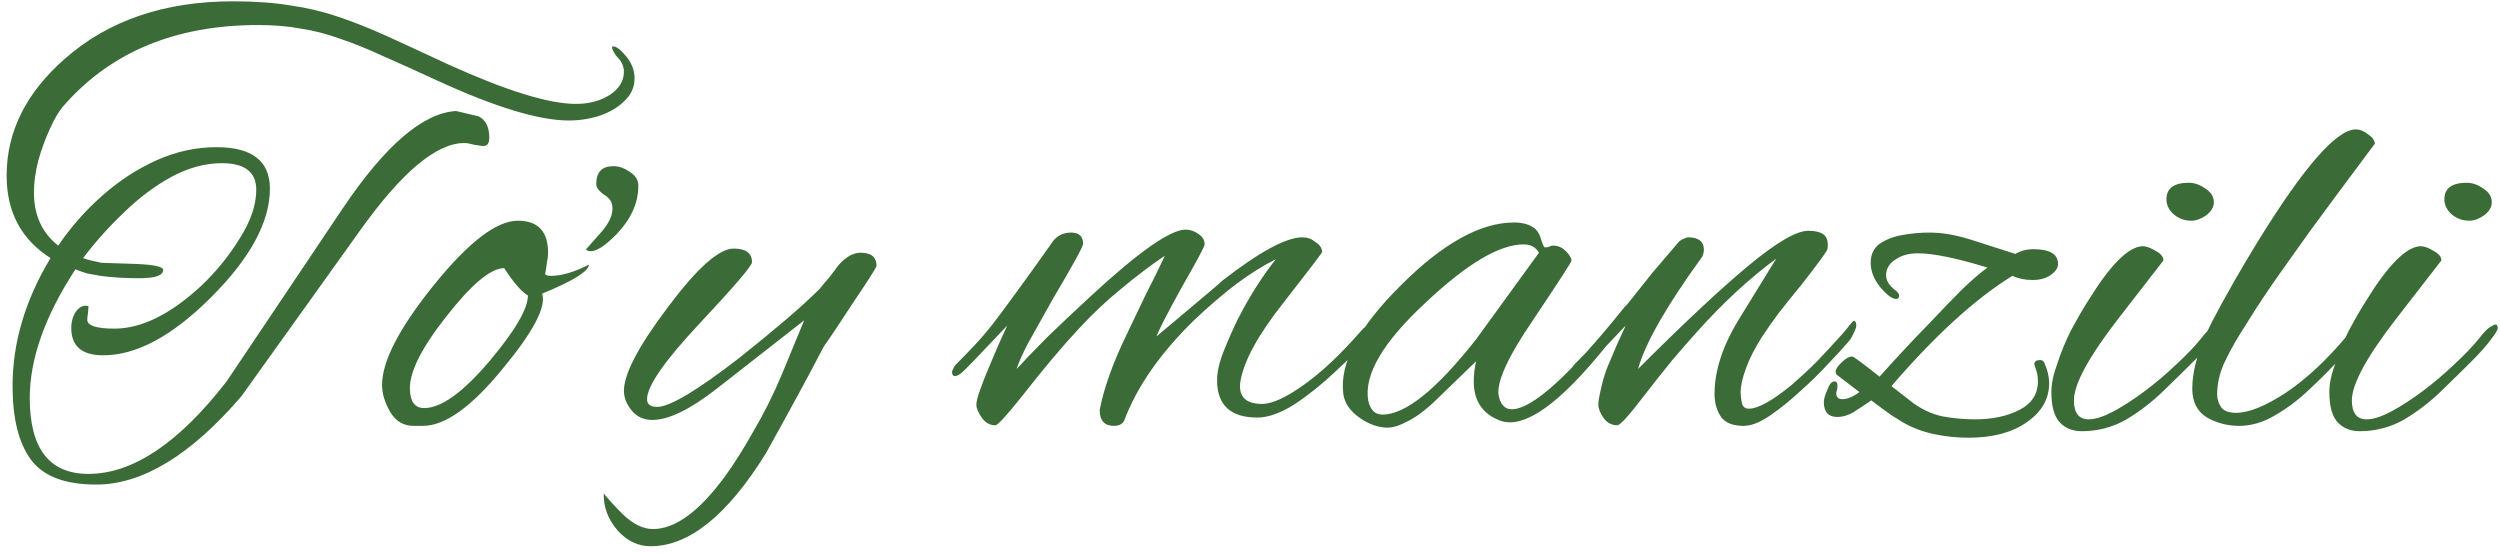 <?xml version="1.0" encoding="UTF-8"?> <svg xmlns="http://www.w3.org/2000/svg" width="312" height="69" viewBox="0 0 312 69" fill="none"><path d="M12.002 60.474C8.105 60.474 5.391 59.438 3.862 57.366C2.333 55.294 1.568 52.235 1.568 48.19C1.568 42.763 3.147 37.435 6.304 32.206C2.653 29.887 0.828 26.459 0.828 21.92C0.828 16.444 3.245 11.585 8.08 7.342C13.507 2.557 20.512 0.164 29.096 0.164C31.809 0.164 34.202 0.337 36.274 0.682C38.346 0.978 40.319 1.447 42.194 2.088C44.118 2.729 46.165 3.543 48.336 4.53C50.507 5.517 53.072 6.701 56.032 8.082C63.235 11.338 68.513 12.966 71.868 12.966C73.496 12.966 74.902 12.596 76.086 11.856C77.27 11.067 77.862 10.105 77.862 8.97C77.862 8.23 77.541 7.564 76.9 6.972C76.555 6.479 76.382 6.133 76.382 5.936C76.382 5.837 76.431 5.788 76.53 5.788C76.925 5.788 77.467 6.207 78.158 7.046C78.849 7.885 79.194 8.797 79.194 9.784C79.194 10.869 78.775 11.807 77.936 12.596C77.147 13.385 76.111 14.002 74.828 14.446C73.595 14.841 72.312 15.038 70.98 15.038C67.28 15.038 61.829 13.385 54.626 10.08C51.962 8.847 49.668 7.811 47.744 6.972C45.82 6.084 44.044 5.369 42.416 4.826C40.788 4.234 39.16 3.815 37.532 3.568C35.953 3.272 34.177 3.124 32.204 3.124C21.992 3.124 13.951 6.429 8.08 13.04C7.439 13.731 6.822 14.742 6.23 16.074C5.638 17.357 5.145 18.713 4.75 20.144C4.405 21.575 4.232 22.857 4.232 23.992C4.232 26.853 5.243 29.073 7.266 30.652C8.845 28.333 10.67 26.261 12.742 24.436C14.863 22.561 17.133 21.081 19.55 19.996C21.967 18.911 24.459 18.368 27.024 18.368C31.464 18.368 33.684 20.095 33.684 23.548C33.684 27.692 31.242 32.206 26.358 37.09C21.523 41.925 17.034 44.342 12.89 44.342C10.226 44.342 8.894 43.207 8.894 40.938C8.894 40.149 9.091 39.458 9.486 38.866C9.93 38.274 10.448 38.052 11.04 38.2C11.04 38.447 11.015 38.767 10.966 39.162C10.917 39.507 10.892 39.754 10.892 39.902C10.892 40.642 12.027 41.012 14.296 41.012C17.651 41.012 21.252 39.236 25.1 35.684C26.975 33.908 28.578 31.935 29.91 29.764C31.291 27.593 31.982 25.571 31.982 23.696C31.982 21.476 30.551 20.366 27.69 20.366C25.618 20.366 23.521 20.933 21.4 22.068C19.328 23.203 17.355 24.683 15.48 26.508C13.605 28.284 11.903 30.183 10.374 32.206C10.621 32.305 10.941 32.403 11.336 32.502C11.731 32.601 12.175 32.699 12.668 32.798L17.108 32.946C19.279 33.045 20.364 33.291 20.364 33.686C20.364 34.377 19.377 34.722 17.404 34.722C16.516 34.722 15.653 34.697 14.814 34.648C14.025 34.599 13.26 34.525 12.52 34.426C11.977 34.327 11.435 34.229 10.892 34.13C10.399 33.982 9.905 33.809 9.412 33.612C5.613 39.433 3.714 44.786 3.714 49.67C3.714 55.985 6.156 59.142 11.04 59.142C16.565 59.142 22.313 55.294 28.282 47.598L42.786 25.99C48.065 18.146 52.776 14.101 56.92 13.854L59.732 14.52C60.62 14.964 61.064 15.852 61.064 17.184C61.064 17.875 60.817 18.22 60.324 18.22C60.176 18.22 59.806 18.171 59.214 18.072C58.671 17.924 58.252 17.85 57.956 17.85C54.453 17.85 50.087 21.525 44.858 28.876L30.132 49.448C23.817 56.799 17.774 60.474 12.002 60.474ZM51.602 53.148C50.369 53.148 49.407 52.581 48.716 51.446C48.025 50.262 47.68 49.127 47.68 48.042C47.68 45.082 49.826 40.938 54.118 35.61C58.459 30.233 61.962 27.544 64.626 27.544C67.142 27.544 68.4 28.876 68.4 31.54C68.4 31.935 68.351 32.354 68.252 32.798C68.203 33.242 68.129 33.711 68.03 34.204C68.129 34.352 68.375 34.426 68.77 34.426C70.102 34.426 71.681 33.957 73.506 33.02C73.457 33.859 71.508 35.067 67.66 36.646C68.203 38.274 66.575 41.382 62.776 45.97C58.879 50.755 55.549 53.148 52.786 53.148H51.602ZM52.934 50.928C55.055 50.928 57.769 48.979 61.074 45.082C64.281 41.283 65.884 38.545 65.884 36.868C65.095 36.424 64.108 35.289 62.924 33.464C61.247 33.464 58.829 35.487 55.672 39.532C52.564 43.479 51.059 46.513 51.158 48.634C51.207 50.163 51.799 50.928 52.934 50.928ZM73.45 31.318C73.253 31.269 73.154 31.195 73.154 31.096C73.154 31.096 73.722 30.455 74.856 29.172C76.04 27.889 76.558 26.73 76.41 25.694C76.361 25.151 76.016 24.683 75.374 24.288C74.733 23.844 74.412 23.4 74.412 22.956C74.412 21.476 75.128 20.736 76.558 20.736C77.249 20.736 77.94 20.983 78.63 21.476C79.321 21.92 79.666 22.487 79.666 23.178C79.666 25.299 78.778 27.297 77.002 29.172C75.424 30.8 74.24 31.515 73.45 31.318ZM81.196 68.17C79.618 68.17 78.236 67.504 77.052 66.172C75.868 64.791 75.301 63.261 75.35 61.584C75.942 62.324 76.731 63.187 77.718 64.174C79.001 65.407 80.259 66.024 81.492 66.024C84.304 66.024 87.338 63.779 90.594 59.29C91.729 57.711 92.888 55.861 94.072 53.74C95.305 51.668 96.465 49.349 97.55 46.784L100.362 39.976L89.484 48.486C86.129 51.101 83.441 52.408 81.418 52.408C80.333 52.408 79.469 52.013 78.828 51.224C78.187 50.435 77.866 49.621 77.866 48.782C77.866 46.661 79.692 43.183 83.342 38.348C86.993 33.464 89.731 31.022 91.556 31.022C93.085 31.022 93.85 31.589 93.85 32.724C93.85 33.168 91.655 35.733 87.264 40.42C82.923 45.057 80.752 48.19 80.752 49.818C80.752 50.459 81.171 50.78 82.01 50.78C83.589 50.78 87.017 48.733 92.296 44.638C94.467 42.911 96.391 41.333 98.068 39.902C99.746 38.471 101.151 37.189 102.286 36.054C102.681 35.561 103.075 35.092 103.47 34.648C103.865 34.155 104.235 33.661 104.58 33.168C105.517 32.083 106.455 31.54 107.392 31.54C108.724 31.54 109.39 32.083 109.39 33.168C109.39 33.365 108.354 34.993 106.282 38.052C105.197 39.729 104.333 41.037 103.692 41.974C103.051 42.862 102.681 43.429 102.582 43.676C101.053 46.636 98.71 50.953 95.552 56.626C90.767 64.322 85.981 68.17 81.196 68.17ZM139.017 53.148C137.833 53.148 137.241 52.482 137.241 51.15C137.783 48.387 138.893 45.279 140.571 41.826C141.36 40.149 142.149 38.496 142.939 36.868C143.777 35.24 144.591 33.587 145.381 31.91C143.555 33.143 141.73 34.525 139.905 36.054C138.079 37.534 136.303 39.211 134.577 41.086C132.554 43.257 130.211 46.044 127.547 49.448C125.623 51.865 124.513 53.074 124.217 53.074C123.526 53.074 122.959 52.753 122.515 52.112C122.071 51.471 121.849 50.928 121.849 50.484C121.849 49.843 122.416 48.19 123.551 45.526C123.896 44.687 124.241 43.873 124.587 43.084C124.981 42.245 125.351 41.431 125.697 40.642L121.257 45.304C121.158 45.403 120.862 45.699 120.369 46.192C119.875 46.685 119.481 46.932 119.185 46.932C118.938 46.932 118.815 46.759 118.815 46.414C118.815 46.315 118.864 46.192 118.963 46.044C119.012 45.847 119.16 45.625 119.407 45.378C120.147 44.638 120.911 43.849 121.701 43.01C122.49 42.171 123.304 41.209 124.143 40.124C124.784 39.285 125.697 38.052 126.881 36.424C128.114 34.747 129.619 32.65 131.395 30.134C131.937 29.394 132.702 29.024 133.689 29.024C134.675 29.024 135.169 29.493 135.169 30.43C135.169 30.775 133.911 33.069 131.395 37.312C130.112 39.581 129.076 41.431 128.287 42.862C127.547 44.293 127.078 45.353 126.881 46.044C127.966 44.86 129.249 43.528 130.729 42.048C132.258 40.568 134.009 38.915 135.983 37.09C142.051 31.466 146.047 28.654 147.971 28.654C148.513 28.654 149.031 28.827 149.525 29.172C150.067 29.517 150.339 29.961 150.339 30.504C150.339 30.751 149.377 32.551 147.453 35.906C145.578 39.31 144.542 41.333 144.345 41.974C149.821 37.386 152.559 35.067 152.559 35.018C157.196 31.417 160.526 29.616 162.549 29.616C163.141 29.616 163.683 29.813 164.177 30.208C164.719 30.553 164.991 30.973 164.991 31.466C164.991 31.565 163.412 33.637 160.255 37.682C156.999 41.777 155.173 45.131 154.779 47.746C154.581 49.522 155.494 50.41 157.517 50.41C158.75 50.41 160.477 49.621 162.697 48.042C164.917 46.463 167.235 44.293 169.653 41.53C169.949 41.185 170.269 40.864 170.615 40.568C170.96 40.223 171.256 40.05 171.503 40.05C171.799 40.05 171.947 40.173 171.947 40.42C171.947 40.765 171.725 41.16 171.281 41.604C169.998 43.133 168.469 44.712 166.693 46.34C164.966 47.968 163.239 49.349 161.513 50.484C159.786 51.569 158.257 52.112 156.925 52.112C153.57 52.112 151.893 50.558 151.893 47.45C151.893 46.365 152.189 45.107 152.781 43.676C153.373 42.196 153.965 40.864 154.557 39.68C155.987 36.917 157.541 34.475 159.219 32.354C157.64 33.143 155.987 34.179 154.261 35.462C152.583 36.745 150.832 38.249 149.007 39.976C144.764 44.12 141.853 48.313 140.275 52.556C140.028 52.951 139.609 53.148 139.017 53.148ZM173.194 53.37C172.01 53.37 170.826 52.951 169.642 52.112C168.458 51.273 167.792 50.287 167.644 49.152C167.151 45.353 169.544 40.839 174.822 35.61C180.052 30.381 184.763 27.766 188.956 27.766C190.091 27.766 190.979 28.037 191.62 28.58C191.966 28.925 192.212 29.394 192.36 29.986C192.558 30.578 192.706 30.874 192.804 30.874C193.002 30.874 193.174 30.849 193.322 30.8C193.47 30.701 193.643 30.652 193.84 30.652C194.432 30.652 194.95 30.874 195.394 31.318C195.838 31.762 196.085 32.157 196.134 32.502C196.184 32.601 194.605 35.043 191.398 39.828C188.192 44.515 186.736 47.697 187.032 49.374C187.279 50.509 187.822 51.076 188.66 51.076C191.226 51.076 195.912 46.833 202.72 38.348C202.868 38.151 203.016 38.052 203.164 38.052C203.411 38.052 203.534 38.225 203.534 38.57C203.534 38.965 203.312 39.458 202.868 40.05C196.603 48.486 191.793 52.704 188.438 52.704C187.994 52.704 187.575 52.63 187.18 52.482C185.01 51.643 183.924 50.015 183.924 47.598C183.924 46.759 184.023 45.921 184.22 45.082L179.632 49.522C178.251 50.903 176.993 51.89 175.858 52.482C174.773 53.074 173.885 53.37 173.194 53.37ZM172.528 51.742C175.39 51.742 179.287 48.609 184.22 42.344L192.064 31.54C191.67 30.849 191.028 30.504 190.14 30.504C187.131 30.504 183.061 32.921 177.93 37.756C172.602 42.689 170.21 46.759 170.752 49.966C170.999 51.15 171.591 51.742 172.528 51.742ZM217.602 53.148C216.27 53.148 215.333 52.778 214.79 52.038C214.248 51.249 213.976 50.287 213.976 49.152C213.976 46.291 214.963 43.232 216.936 39.976L221.672 32.28C218.318 34.747 214.988 37.83 211.682 41.53C210.794 42.517 209.783 43.676 208.648 45.008C207.563 46.34 206.354 47.869 205.022 49.596C203.246 51.915 202.186 53.074 201.84 53.074C201.15 53.074 200.582 52.778 200.138 52.186C199.694 51.545 199.472 50.977 199.472 50.484C199.472 50.089 199.596 49.374 199.842 48.338C200.089 47.253 200.385 46.315 200.73 45.526C201.076 44.687 201.421 43.873 201.766 43.084C202.161 42.245 202.531 41.431 202.876 40.642L198.436 45.304C198.338 45.403 198.042 45.699 197.548 46.192C197.055 46.685 196.66 46.932 196.364 46.932C196.118 46.932 195.994 46.759 195.994 46.414C195.994 46.315 196.044 46.192 196.142 46.044C196.192 45.847 196.34 45.625 196.586 45.378C197.326 44.638 198.091 43.849 198.88 43.01C199.67 42.171 200.484 41.209 201.322 40.124C201.766 39.581 202.432 38.767 203.32 37.682C204.208 36.547 205.17 35.339 206.206 34.056C207.292 32.773 208.303 31.589 209.24 30.504C209.487 30.159 209.758 29.937 210.054 29.838C210.35 29.69 210.548 29.616 210.646 29.616C211.978 29.616 212.644 30.134 212.644 31.17C212.644 31.466 212.57 31.762 212.422 32.058C207.982 38.175 205.318 42.837 204.43 46.044C210.153 40.321 214.741 36.029 218.194 33.168C221.697 30.257 224.188 28.802 225.668 28.802C226.458 28.802 227.05 28.925 227.444 29.172C227.888 29.419 228.11 29.887 228.11 30.578C228.11 30.825 228.086 31.022 228.036 31.17C227.888 31.515 226.877 32.897 225.002 35.314C223.868 36.695 222.856 37.953 221.968 39.088C221.13 40.223 220.439 41.209 219.896 42.048C219.008 43.429 218.342 44.737 217.898 45.97C217.454 47.154 217.232 48.165 217.232 49.004C217.232 49.349 217.282 49.769 217.38 50.262C217.479 50.755 217.775 51.002 218.268 51.002C219.403 51.002 221.179 50.015 223.596 48.042C224.731 47.055 225.792 46.069 226.778 45.082C227.765 44.046 228.702 43.035 229.59 42.048C229.788 41.851 230.108 41.481 230.552 40.938C230.996 40.346 231.268 40.05 231.366 40.05C231.564 40.05 231.662 40.247 231.662 40.642C231.662 40.839 231.539 41.185 231.292 41.678C231.095 42.122 230.873 42.467 230.626 42.714C230.084 43.355 229.27 44.243 228.184 45.378C227.148 46.513 225.964 47.672 224.632 48.856C223.35 50.04 222.092 51.051 220.858 51.89C219.625 52.729 218.54 53.148 217.602 53.148ZM245.672 54.628C244.241 54.628 242.811 54.48 241.38 54.184C239.999 53.888 238.741 53.419 237.606 52.778C237.261 52.581 236.743 52.26 236.052 51.816C235.411 51.372 234.572 50.755 233.536 49.966C232.747 50.509 232.007 51.002 231.316 51.446C230.625 51.841 229.959 52.038 229.318 52.038C228.183 52.038 227.616 51.421 227.616 50.188C227.616 49.793 227.764 49.275 228.06 48.634C228.307 47.943 228.603 47.598 228.948 47.598C229.195 47.598 229.318 47.771 229.318 48.116C229.318 48.363 229.293 48.56 229.244 48.708C229.244 48.757 229.219 48.831 229.17 48.93C229.17 48.979 229.17 49.029 229.17 49.078C229.17 49.571 229.417 49.818 229.91 49.818C230.551 49.818 231.267 49.522 232.056 48.93L229.244 46.784C229.145 46.685 229.096 46.562 229.096 46.414C229.096 46.069 229.343 45.674 229.836 45.23C230.329 44.737 230.773 44.49 231.168 44.49C231.316 44.49 232.451 45.329 234.572 47.006C236.545 44.786 238.593 42.591 240.714 40.42C242.293 38.743 243.674 37.312 244.858 36.128C246.091 34.944 247.152 34.031 248.04 33.39C244.143 32.206 241.257 31.614 239.382 31.614C238.198 31.614 237.236 31.885 236.496 32.428C235.756 32.921 235.386 33.563 235.386 34.352C235.386 34.993 235.731 35.585 236.422 36.128C236.817 36.424 237.014 36.671 237.014 36.868C237.014 37.164 236.891 37.312 236.644 37.312C236.151 37.312 235.485 36.819 234.646 35.832C233.857 34.845 233.462 33.834 233.462 32.798C233.462 31.762 233.832 30.973 234.572 30.43C235.361 29.887 236.323 29.517 237.458 29.32C238.593 29.123 239.703 29.024 240.788 29.024C242.367 29.024 244.093 29.32 245.968 29.912C247.843 30.504 249.693 31.096 251.518 31.688C252.209 31.293 252.949 31.096 253.738 31.096C255.81 31.096 256.846 31.713 256.846 32.946C256.846 33.439 256.525 33.908 255.884 34.352C255.292 34.747 254.552 34.944 253.664 34.944C252.727 34.944 251.888 34.771 251.148 34.426C246.511 37.287 241.479 41.875 236.052 48.19L238.716 50.262C239.851 51.101 241.084 51.668 242.416 51.964C243.797 52.211 245.154 52.334 246.486 52.334C248.657 52.334 250.507 51.939 252.036 51.15C253.565 50.361 254.33 49.177 254.33 47.598C254.33 46.957 254.231 46.414 254.034 45.97C253.935 45.674 253.886 45.501 253.886 45.452C253.886 45.107 254.133 44.934 254.626 44.934C254.873 44.934 255.045 45.057 255.144 45.304C255.539 46.192 255.736 47.031 255.736 47.82C255.736 49.793 254.799 51.421 252.924 52.704C251.099 53.987 248.681 54.628 245.672 54.628ZM273.477 27.544C272.638 27.544 271.898 27.273 271.257 26.73C270.665 26.187 270.369 25.571 270.369 24.88C270.369 23.499 271.306 22.808 273.181 22.808C273.872 22.808 274.562 23.055 275.253 23.548C275.944 23.992 276.289 24.559 276.289 25.25C276.289 25.842 275.968 26.385 275.327 26.878C274.686 27.322 274.069 27.544 273.477 27.544ZM259.787 53.814C258.702 53.814 257.814 53.469 257.123 52.778C256.383 52.038 256.013 50.755 256.013 48.93C256.013 47.894 256.26 46.71 256.753 45.378C257.197 43.997 257.764 42.615 258.455 41.234C259.195 39.853 259.91 38.619 260.601 37.534C263.364 33.045 265.633 30.775 267.409 30.726C267.853 30.726 268.396 30.923 269.037 31.318C269.678 31.663 269.999 32.058 269.999 32.502C269.999 32.502 268.124 34.919 264.375 39.754C260.675 44.539 258.825 47.943 258.825 49.966C258.825 51.545 259.442 52.334 260.675 52.334C261.464 52.334 262.476 52.013 263.709 51.372C264.992 50.681 266.324 49.818 267.705 48.782C269.086 47.746 270.394 46.636 271.627 45.452C272.91 44.268 273.946 43.183 274.735 42.196C275.228 41.555 275.648 41.111 275.993 40.864C276.388 40.617 276.634 40.494 276.733 40.494C276.93 40.494 277.029 40.642 277.029 40.938C277.029 41.185 276.733 41.678 276.141 42.418C275.598 43.158 274.834 44.021 273.847 45.008C272.663 46.192 271.356 47.475 269.925 48.856C268.494 50.237 266.94 51.421 265.263 52.408C263.586 53.345 261.76 53.814 259.787 53.814ZM279.44 53.148C278.01 53.148 276.678 52.803 275.444 52.112C274.211 51.372 273.594 50.163 273.594 48.486C273.594 46.167 274.408 43.405 276.036 40.198C277.714 36.991 279.613 33.661 281.734 30.208C287.506 20.835 291.601 16.148 294.018 16.148C294.512 16.148 295.005 16.345 295.498 16.74C296.041 17.085 296.337 17.48 296.386 17.924L291.206 24.88C289.184 27.593 287.358 30.109 285.73 32.428C284.102 34.697 282.696 36.745 281.512 38.57C280.92 39.507 280.254 40.568 279.514 41.752C278.774 42.936 278.108 44.169 277.516 45.452C276.974 46.685 276.702 47.943 276.702 49.226C276.702 49.818 276.875 50.361 277.22 50.854C277.566 51.298 278.182 51.52 279.07 51.52C280.649 51.52 282.721 50.681 285.286 49.004C287.852 47.277 290.392 44.909 292.908 41.9C293.155 41.604 293.426 41.333 293.722 41.086C294.018 40.839 294.265 40.716 294.462 40.716C294.709 40.716 294.832 40.864 294.832 41.16C294.832 41.308 294.66 41.604 294.314 42.048C294.018 42.443 293.772 42.763 293.574 43.01L291.798 45.008C290.812 46.093 289.628 47.277 288.246 48.56C286.914 49.843 285.484 50.928 283.954 51.816C282.474 52.704 280.97 53.148 279.44 53.148ZM308.165 27.544C307.326 27.544 306.586 27.273 305.945 26.73C305.353 26.187 305.057 25.571 305.057 24.88C305.057 23.499 305.994 22.808 307.869 22.808C308.559 22.808 309.25 23.055 309.941 23.548C310.631 23.992 310.977 24.559 310.977 25.25C310.977 25.842 310.656 26.385 310.015 26.878C309.373 27.322 308.757 27.544 308.165 27.544ZM294.475 53.814C293.389 53.814 292.501 53.469 291.811 52.778C291.071 52.038 290.701 50.755 290.701 48.93C290.701 47.894 290.947 46.71 291.441 45.378C291.885 43.997 292.452 42.615 293.143 41.234C293.883 39.853 294.598 38.619 295.289 37.534C298.051 33.045 300.321 30.775 302.097 30.726C302.541 30.726 303.083 30.923 303.725 31.318C304.366 31.663 304.687 32.058 304.687 32.502C304.687 32.502 302.812 34.919 299.063 39.754C295.363 44.539 293.513 47.943 293.513 49.966C293.513 51.545 294.129 52.334 295.363 52.334C296.152 52.334 297.163 52.013 298.397 51.372C299.679 50.681 301.011 49.818 302.393 48.782C303.774 47.746 305.081 46.636 306.315 45.452C307.597 44.268 308.633 43.183 309.423 42.196C309.916 41.555 310.335 41.111 310.681 40.864C311.075 40.617 311.322 40.494 311.421 40.494C311.618 40.494 311.717 40.642 311.717 40.938C311.717 41.185 311.421 41.678 310.829 42.418C310.286 43.158 309.521 44.021 308.535 45.008C307.351 46.192 306.043 47.475 304.613 48.856C303.182 50.237 301.628 51.421 299.951 52.408C298.273 53.345 296.448 53.814 294.475 53.814Z" fill="#3B6C37"></path></svg> 